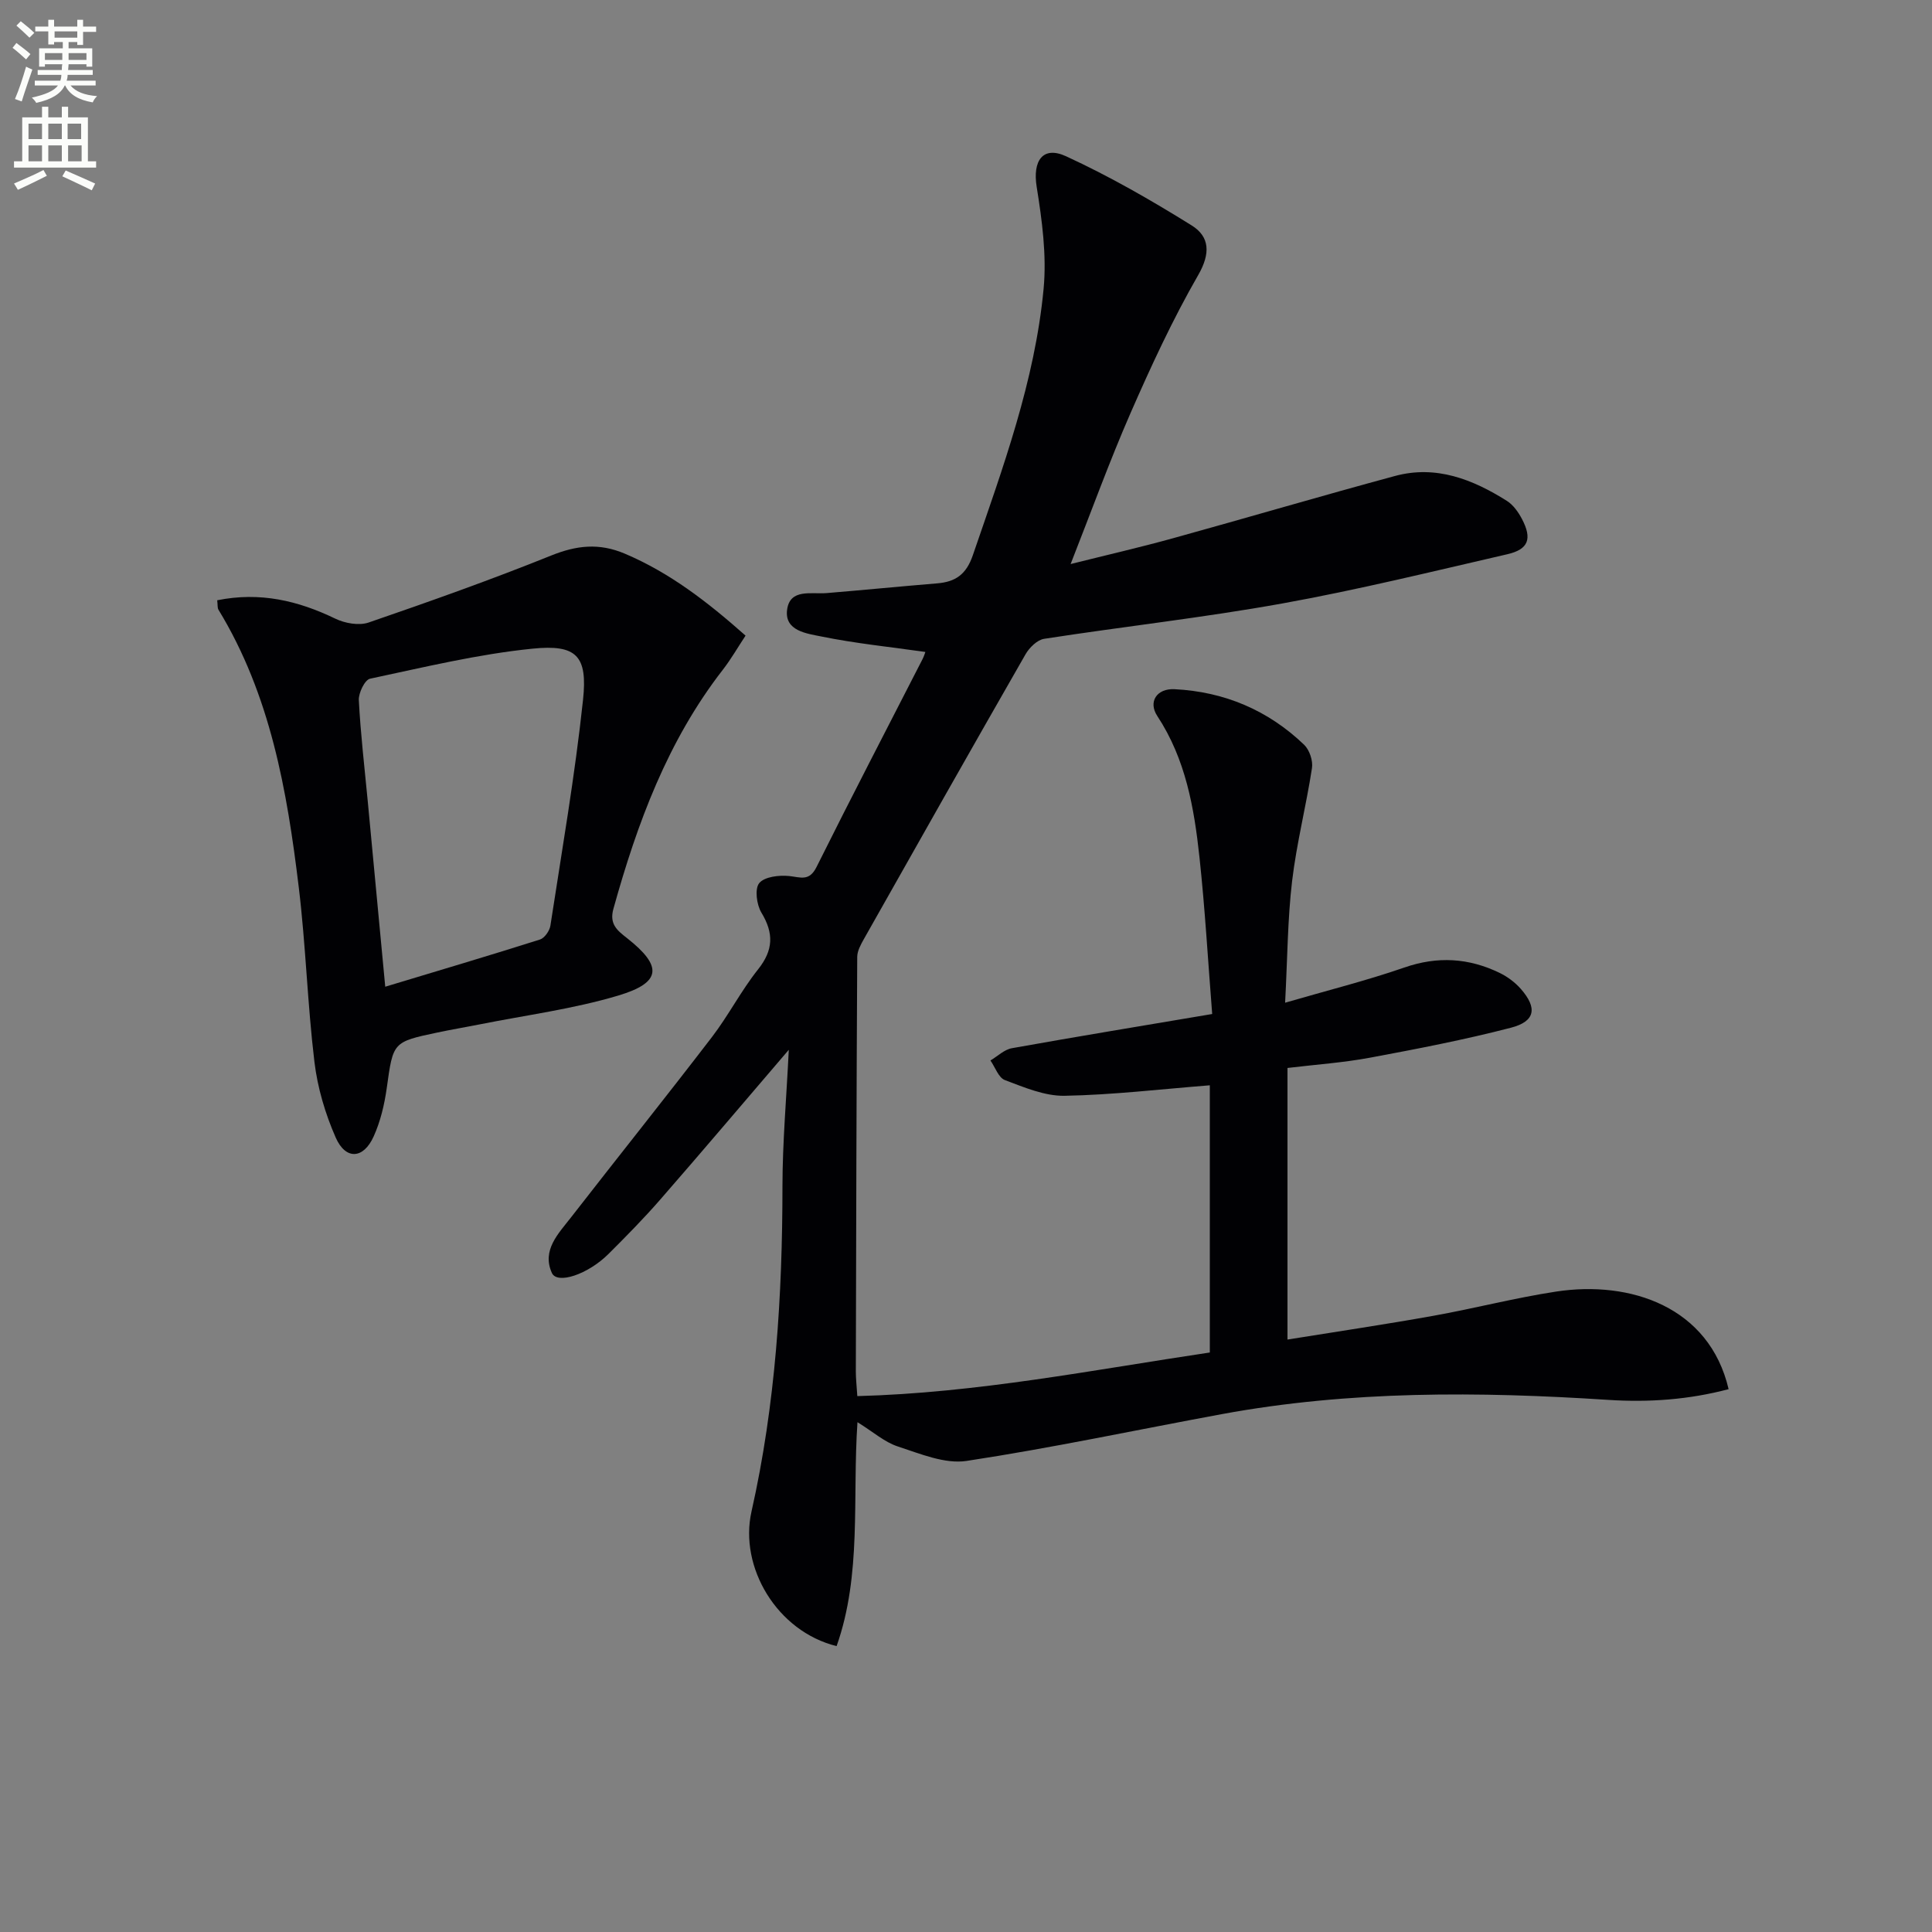 <svg enable-background="new 0 0 400 400" viewBox="0 0 400 400" xmlns="http://www.w3.org/2000/svg"><rect x="0" y="0" width="400" height="400" fill="#808080" stroke="none"/><path d="m2.6 9.9.8-1c.9.7 1.9 1.4 2.9 2.3l-.9 1.1c-1.1-1-2-1.8-2.8-2.4zm.5 10.6c.9-2.1 1.6-4.3 2.3-6.7.4.2.8.4 1.3.6-.7 2.1-1.5 4.3-2.2 6.6zm.3-15.2.9-.9c1 .8 2 1.6 2.8 2.4l-1 1c-.9-.9-1.8-1.7-2.7-2.5zm12.6-1.2h1.2v1.4h2.7v1.1h-2.7v2.7h-1.2v-.6h-1.8v1.3h4.9v3.8h-1.2v-.5h-3.7c0 .4-.1.9-.1 1.2h5.1v1h-5.2c0 .5-.1.9-.2 1.2h6v1h-5.2c1.1 1.3 2.9 2 5.5 2.2-.4.4-.7.8-.9 1.3-2.9-.5-4.8-1.6-5.7-3.5h-.1c-.8 1.7-2.7 2.9-5.9 3.6-.2-.4-.6-.8-.9-1.1 2.8-.6 4.6-1.4 5.4-2.5h-4.8v-1h5.3c.1-.3.2-.7.2-1.2h-4.9v-1h5c0-.4 0-.8.1-1.2h-3.6v.5h-1.2v-3.8h4.9v-1.3h-1.8v.5h-1.2v-2.7h-2.7v-1h2.7v-1.4h1.2v1.4h4.8zm-6.7 8.3h3.6c0-.4 0-.9 0-1.4h-3.6zm1.9-4.6h4.8v-1.3h-4.7v1.3zm6.7 3.2h-3.7v1.4h3.7z" fill="#fbfcfa"/><path d="m8.7 22.1h1.3v2.2h2.8v-2.2h1.3v2.2h4.1v9.1h1.7v1.3h-17v-1.3h1.7v-9.1h4.1zm.3 13.1.7 1.2c-1.8.9-3.8 1.9-6 2.9-.2-.4-.5-.8-.8-1.3 2.3-1 4.4-1.9 6.1-2.8zm-3.1-6.4h2.8v-3.2h-2.8zm0 4.6h2.8v-3.3h-2.8zm4.1-4.6h2.8v-3.2h-2.8zm0 4.6h2.8v-3.3h-2.8zm3.6 1.9c2.1.9 4.1 1.8 6.1 2.7l-.7 1.4c-2.2-1.1-4.2-2-6.1-2.9zm3.2-9.7h-2.8v3.2h2.8zm-2.7 7.8h2.8v-3.3h-2.8z" fill="#fbfcfa"/><g fill="#010104"><path d="m173.21 340.81c-12.37-3.06-20.21-16.36-17.62-27.86 4.99-22.17 6.4-44.7 6.41-67.38.01-9.07.82-18.14 1.31-28.22-9.41 10.98-17.95 21.08-26.65 31.05-3.39 3.89-7.02 7.57-10.67 11.21-4.27 4.25-10.63 6.37-11.73 3.94-2.13-4.71 1.35-8.14 3.96-11.5 9.69-12.47 19.57-24.81 29.18-37.34 3.43-4.48 6.04-9.6 9.55-14.01 3.18-4 3.28-7.47.69-11.75-.99-1.64-1.42-4.93-.45-6.11 1.1-1.33 4.11-1.68 6.18-1.47 2.38.25 4.17 1.17 5.68-1.86 7.18-14.42 14.62-28.72 21.96-43.06.28-.56.47-1.16.58-1.47-7.33-1.04-14.53-1.77-21.58-3.21-2.95-.6-7.62-1.14-7.05-5.52.58-4.46 5.02-3.19 8.21-3.46 7.62-.63 15.22-1.38 22.84-2.01 3.8-.31 6.03-1.82 7.4-5.81 6.2-18.08 12.86-36.06 14.66-55.22.65-6.94-.33-14.15-1.44-21.09-.85-5.31 1.22-8.54 6.08-6.31 8.97 4.13 17.61 9.09 26.01 14.32 3.74 2.33 3.94 5.79 1.35 10.29-5.28 9.17-9.75 18.84-14 28.55-4.38 10.02-8.1 20.32-12.41 31.27 7.3-1.83 14.29-3.43 21.19-5.34 15.35-4.24 30.62-8.75 45.99-12.9 8.48-2.29 16.07.7 23.14 5.16 1.32.83 2.38 2.33 3.13 3.76 2.14 4.08 1.36 6.28-3.04 7.29-15.51 3.57-30.98 7.38-46.63 10.2-16.33 2.94-32.86 4.77-49.26 7.31-1.44.22-3.07 1.83-3.86 3.21-11.25 19.62-22.37 39.3-33.49 59-.63 1.12-1.34 2.42-1.35 3.63-.16 28.62-.22 57.24-.29 85.86 0 1.46.17 2.92.31 5.09 24.86-.66 48.87-5.44 72.98-9.03 0-18.91 0-37.16 0-55.32-10.26.81-20.16 1.99-30.08 2.17-4.11.07-8.36-1.75-12.35-3.25-1.32-.5-2.01-2.66-2.99-4.06 1.47-.87 2.86-2.26 4.44-2.54 13.56-2.43 27.16-4.66 41.47-7.08-.87-11.01-1.48-21.75-2.63-32.43-1.1-10.23-2.85-20.33-8.73-29.26-1.95-2.96-.1-5.74 3.55-5.56 10.31.51 19.38 4.34 26.85 11.51 1.11 1.07 1.86 3.31 1.62 4.83-1.2 7.84-3.19 15.57-4.12 23.43-.93 7.89-.95 15.88-1.44 25.14 8.72-2.54 16.82-4.56 24.67-7.28 6.9-2.4 13.37-1.99 19.77 1.12 1.6.78 3.16 1.94 4.34 3.28 3.48 3.96 3.04 6.74-2.03 8.06-9.61 2.49-19.39 4.38-29.16 6.2-5.53 1.03-11.18 1.42-17.1 2.13v56.23c10.31-1.66 20.29-3.14 30.21-4.92 8.49-1.52 16.87-3.71 25.39-5.01 15.43-2.36 31.76 3.19 35.73 20.2-8.19 2.17-16.49 2.77-24.92 2.22-26.77-1.74-53.48-1.94-80 2.95-17.62 3.25-35.16 7-52.86 9.69-4.5.68-9.6-1.49-14.21-2.99-2.75-.89-5.1-3.01-8.37-5.03-1.08 15.82.93 31.5-4.32 46.36z"/><path d="m44.97 124.28c8.86-1.79 16.73.08 24.44 3.8 2 .97 4.9 1.49 6.9.81 12.68-4.36 25.33-8.85 37.77-13.86 5.28-2.13 9.95-2.66 15.28-.4 9.34 3.96 17.14 10 25 16.97-1.63 2.46-3.01 4.88-4.71 7.07-11.44 14.73-17.72 31.77-22.65 49.49-.9 3.22.85 4.52 2.86 6.1 7.34 5.79 7.13 9.17-1.86 11.86-9.31 2.78-19.08 4.05-28.65 5.96-2.92.58-5.86 1.07-8.78 1.69-9.3 1.96-9.17 2-10.5 11.52-.48 3.4-1.3 6.89-2.71 10-2.11 4.69-5.79 4.91-7.85.24-2.17-4.93-3.77-10.33-4.41-15.67-1.45-12.03-1.79-24.19-3.25-36.21-2.42-20-5.87-39.79-16.63-57.43-.22-.39-.13-.96-.25-1.94zm34.79 80.01c11.16-3.37 21.62-6.47 32.03-9.77.95-.3 1.99-1.79 2.16-2.85 2.39-15.57 5.09-31.12 6.76-46.78.97-9.1-1.32-11.52-10.47-10.59-11.31 1.14-22.47 3.85-33.63 6.22-1.08.23-2.39 2.94-2.32 4.43.36 6.96 1.18 13.9 1.84 20.85 1.17 12.56 2.36 25.11 3.63 38.49z"/></g></svg>